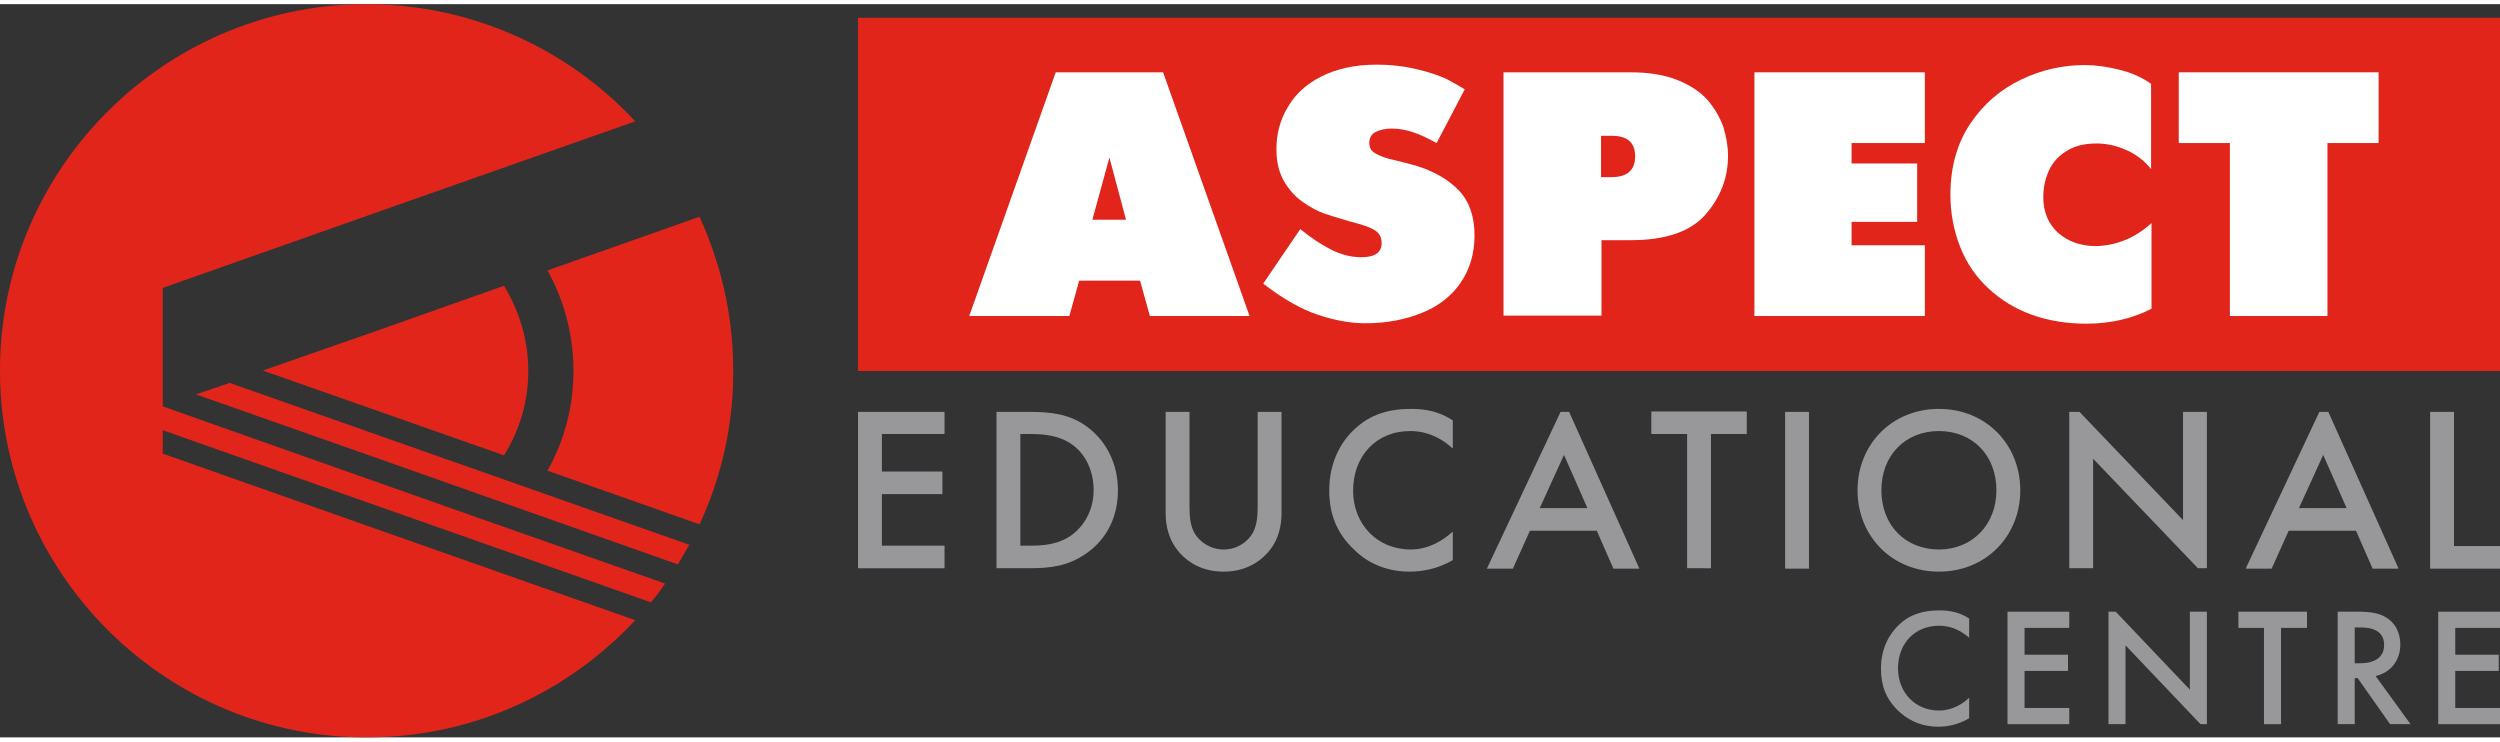 <?xml version="1.0" encoding="utf-8"?>
<!-- Generator: Adobe Illustrator 27.1.1, SVG Export Plug-In . SVG Version: 6.00 Build 0)  -->
<svg version="1.1" width="118" height="35" id="Слой_1" xmlns="http://www.w3.org/2000/svg" xmlns:xlink="http://www.w3.org/1999/xlink" x="0px" y="0px"
	 viewBox="0 0 586.8 172.1" style="enable-background:new 0 0 586.8 172.1;" xml:space="preserve">
<rect x="0" y="0" width="586.8" height="172.1" fill="#333333" stroke="none"/>
<style type="text/css">
	.st0{fill-rule:evenodd;clip-rule:evenodd;fill:#E1251B;}
	.st1{fill:#FFFFFF;}
	.st2{fill:#98989A;}
	.st3{fill:#E1251B;}
</style>
<g>
	<rect x="201.4" y="3.2" class="st0" width="385.4" height="82.9"/>
	<g>
		<path class="st1" d="M227.5,73.2L247.8,16H273l20.3,57.2h-23.4l-2.3-8.3h-14.3l-2.3,8.3H227.5z M256.4,50.6h7.9L260.4,36
			L256.4,50.6z"/>
		<path class="st1" d="M343.8,20l-6.6,12.6c-2.2-1.2-4.1-2.1-5.7-2.6c-1.5-0.5-3.2-0.8-4.8-0.8c-1.5,0-2.8,0.3-3.8,0.8
			c-1,0.5-1.5,1.4-1.5,2.5c0,1.1,0.4,2,1.4,2.5c0.9,0.6,2.5,1.2,4.9,1.7c2.4,0.6,3.9,1,4.6,1.2c4.3,1.3,7.7,3.3,10.1,5.8
			c2.4,2.5,3.7,6,3.7,10.6c0,4.2-1.1,7.9-3.2,11c-2.1,3.1-5.1,5.5-9,7.1c-3.9,1.6-8.3,2.5-13.4,2.5c-3.6,0-7.3-0.7-11.2-2
			c-3.9-1.3-8.1-3.7-12.8-7.3l8.7-12.8c2.7,2.2,5.2,3.8,7.4,4.9c2.3,1.1,4.5,1.7,6.9,1.7c3.2,0,4.8-1.1,4.8-3.3
			c0-1.5-0.6-2.5-1.9-3.2c-1.2-0.7-3.2-1.3-5.9-2c-2.4-0.7-4.3-1.3-5.8-1.8c-1.4-0.5-3.1-1.4-4.8-2.6c-1.8-1.2-3.3-2.9-4.5-4.9
			c-1.2-2.1-1.8-4.6-1.8-7.5c0-3.5,0.8-6.8,2.6-9.8c1.7-3,4.3-5.5,7.9-7.3c3.5-1.8,7.9-2.8,13-2.8c3.5,0,6.7,0.4,9.6,1.1
			c2.9,0.7,5.2,1.5,6.9,2.3C341.3,18.5,342.7,19.3,343.8,20z"/>
		<path class="st1" d="M352.9,73.2V16h29.8c4.3,0,8,0.6,11,1.8c3,1.2,5.4,2.8,7.1,4.7c1.7,2,2.9,4.1,3.7,6.3
			c0.7,2.3,1.1,4.5,1.1,6.8c0,5.2-1.8,9.8-5.3,13.8c-3.5,4-9.4,6-17.5,6h-6.9v17.7H352.9z M375.8,30.9v9.7h2.5
			c3.6,0,5.5-1.6,5.5-4.9c0-3.2-1.8-4.8-5.5-4.8H375.8z"/>
		<path class="st1" d="M411.8,73.2V16h40v16.6h-17.2v4.8h15.4v13.7h-15.4v5.5h17.2v16.6H411.8z"/>
		<path class="st1" d="M505,51.4v20.1c-4.5,2.3-9.6,3.5-15.3,3.5c-4.6,0-8.9-0.7-12.8-2.1c-3.9-1.4-7.3-3.5-10.2-6.2
			c-2.9-2.7-5.1-5.9-6.6-9.7c-1.5-3.8-2.3-7.9-2.3-12.3c0-6.5,1.6-12.1,4.7-16.7c3.1-4.6,7.1-8,11.9-10.3c4.8-2.3,9.8-3.4,14.9-3.4
			c2.7,0,5.4,0.4,8.2,1.1c2.8,0.7,5.3,1.8,7.4,3.3v20c-1.6-2-3.6-3.5-5.9-4.5c-2.3-1-4.6-1.5-6.8-1.5c-2.8,0-5.1,0.5-7,1.7
			c-1.9,1.1-3.3,2.6-4.2,4.5c-0.9,1.9-1.4,4-1.4,6.4c0,3.5,1.2,6.3,3.5,8.4c2.3,2,5.3,3.1,9,3.1C496.9,56.6,501.1,54.9,505,51.4z"/>
		<path class="st1" d="M523.4,73.2V32.6h-12V16h46.9v16.6h-12v40.6H523.4z"/>
	</g>
	<path class="st2" d="M221.7,100.9H207v8.8h14.2v5.3H207v12.1h14.7v5.3h-20.3V95.7h20.3V100.9z"/>
	<path class="st2" d="M241.6,95.7c5.1,0,9.6,0.5,13.7,3.6c4.5,3.4,7.1,8.7,7.1,14.8c0,6.1-2.5,11.4-7.4,14.8
		c-4.3,3-8.3,3.5-13.5,3.5h-7.6V95.7H241.6z M239.5,127.1h2.4c2.8,0,6.6-0.2,9.8-2.6c2.5-1.9,5-5.4,5-10.5c0-4.9-2.3-8.7-5-10.6
		c-3.2-2.3-7.1-2.5-9.8-2.5h-2.4V127.1z"/>
	<path class="st2" d="M279.2,95.7v22.2c0,2,0.1,4.4,1.2,6.3c1.1,1.9,3.6,3.8,6.8,3.8c3.3,0,5.7-1.9,6.8-3.8c1.1-1.9,1.2-4.4,1.2-6.3
		V95.7h5.6v23.7c0,2.9-0.6,6.5-3.4,9.5c-1.9,2.1-5.2,4.3-10.2,4.3c-5,0-8.3-2.2-10.2-4.3c-2.8-3.1-3.4-6.6-3.4-9.5V95.7H279.2z"/>
	<path class="st2" d="M401.6,100.9v31.5H396v-31.5h-8.4v-5.3H410v5.3H401.6z"/>
	<path class="st2" d="M424.6,95.7v36.8H419V95.7H424.6z"/>
	<path class="st2" d="M576,95.7v31.5h10.8v5.3h-16.4V95.7H576z"/>
	<path class="st2" d="M366.3,95.7l-17.3,36.8h6.1l4-8.9h15.7l3.9,8.9h6.1l-16.5-36.8H366.3z M361.4,118.3l5.7-12.5l5.5,12.5H361.4z"
		/>
	<path class="st2" d="M474.2,114.1c0,10.8-8.1,19.1-19.1,19.1c-11,0-19.1-8.3-19.1-19.1c0-10.8,8.1-19.1,19.1-19.1
		C466.1,95,474.2,103.3,474.2,114.1z M468.6,114.1c0-8.2-5.6-13.9-13.5-13.9c-7.9,0-13.5,5.7-13.5,13.9c0,8.2,5.6,13.9,13.5,13.9
		C462.9,128,468.6,122.2,468.6,114.1z"/>
	<path class="st2" d="M341,104.3c-4.1-3.7-7.9-4.1-10-4.1c-8,0-13.4,5.9-13.4,14c0,7.8,5.6,13.8,13.5,13.8c4.4,0,7.8-2.3,9.9-4.2
		v6.7c-3.7,2.2-7.6,2.7-10.1,2.7c-6.7,0-10.9-3-13-5.1c-4.3-4-5.9-8.7-5.9-13.9c0-6.8,2.8-11.5,5.9-14.4c3.8-3.6,8.2-4.8,13.3-4.8
		c3.4,0,6.6,0.6,9.8,2.7V104.3z"/>
	<path class="st2" d="M544.4,95.7l-17.3,36.8h6.1l4-8.9H553l3.9,8.9h6.1l-16.5-36.8H544.4z M539.6,118.3l5.7-12.5l5.5,12.5H539.6z"
		/>
	<polygon class="st2" points="491.3,106.7 515.9,132.4 518,132.4 518,95.7 512.4,95.7 512.4,121.1 488.1,95.7 485.7,95.7 
		485.7,132.4 491.3,132.4 	"/>
	<path class="st2" d="M485.7,146.4h-10.5v6.3h10.2v3.8h-10.2v8.7h10.5v3.8h-14.5v-26.4h14.5V146.4z"/>
	<path class="st2" d="M535.4,146.4V169h-4v-22.6h-6v-3.8h16.1v3.8H535.4z"/>
	<path class="st2" d="M553.4,142.6c3.2,0,5.3,0.4,6.9,1.5c2.9,1.9,3.1,5.1,3.1,6.2c0,3.8-2.3,6.6-5.8,7.4l8.2,11.3H561l-7.6-10.8
		h-0.7V169h-4v-26.4H553.4z M552.7,154.7h1.3c1.1,0,5.6-0.1,5.6-4.3c0-3.7-3.5-4.1-5.5-4.1h-1.4V154.7z"/>
	<path class="st2" d="M586.8,146.4h-10.5v6.3h10.2v3.8h-10.2v8.7h10.5v3.8h-14.5v-26.4h14.5V146.4z"/>
	<path class="st2" d="M462.3,148.8c-2.9-2.6-5.6-2.9-7.2-2.9c-5.7,0-9.6,4.2-9.6,10c0,5.6,4,9.9,9.6,9.9c3.2,0,5.6-1.6,7.1-3v4.8
		c-2.6,1.6-5.4,2-7.2,2c-4.8,0-7.8-2.2-9.3-3.6c-3.1-2.9-4.2-6.2-4.2-10c0-4.9,2-8.2,4.2-10.3c2.7-2.6,5.9-3.4,9.5-3.4
		c2.4,0,4.7,0.4,7,1.9V148.8z"/>
	<polygon class="st2" points="498.9,150.5 516.5,169 518,169 518,142.6 514,142.6 514,160.9 496.6,142.6 494.9,142.6 494.9,169 
		498.9,169 	"/>
	<g>
		<path class="st3" d="M46,91.6l43.2,15.2l69.9,24.7c0.9-1.5,1.8-3,2.7-4.6l-107.9-38L46,91.6z"/>
		<path class="st3" d="M128.5,62.5c3.8,6.8,6,14.7,6.1,23c0.1,8.7-2.1,16.9-6.1,24l35.7,12.6c5.2-11.2,8.1-23.8,7.9-36.9
			c-0.1-12.6-3-24.5-7.9-35.3L128.5,62.5z"/>
		<path class="st3" d="M89.2,123.5l-51-18v-5.5l51,18l63.6,22.4c1.2-1.4,2.3-2.9,3.3-4.4l-44.9-15.8l-51-18v0l-22-7.8h0l0,0V66.6
			l51-18l59.9-21.1C133.2,10.4,110.4-0.2,85.2,0C37.8,0.5-0.5,39.4,0,86.9c0.5,47.4,39.5,85.7,86.9,85.2
			c24.6-0.2,46.6-10.8,62.2-27.5L89.2,123.5z"/>
		<path class="st3" d="M118.3,66.1L89.2,76.4L61.7,86l56.6,19.9c3.7-5.9,5.8-12.9,5.7-20.3C123.9,78.5,121.8,71.8,118.3,66.1z"/>
	</g>
</g>
</svg>
